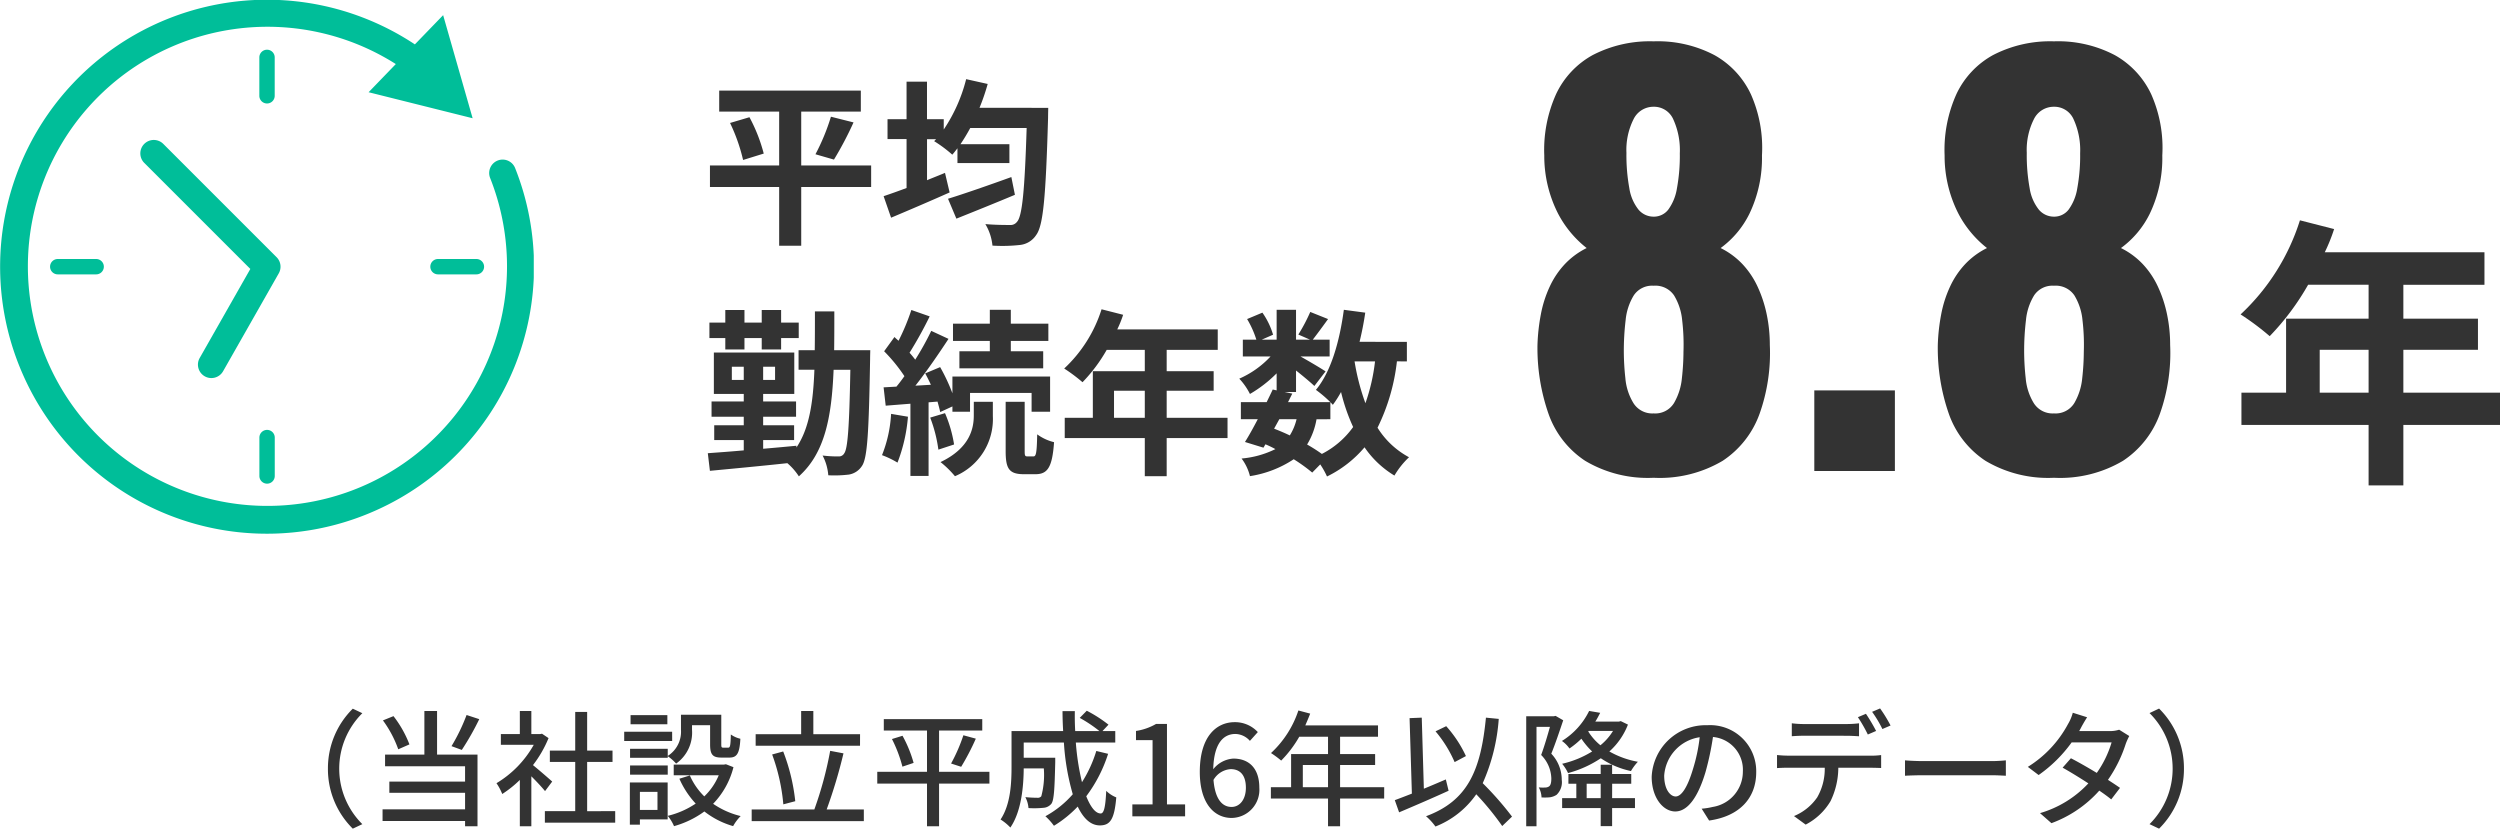 <svg xmlns="http://www.w3.org/2000/svg" xmlns:xlink="http://www.w3.org/1999/xlink" width="238.866" height="79.176" viewBox="0 0 238.866 79.176"><defs><clipPath id="a"><rect width="51" height="51" transform="translate(0 0.033)" fill="#00be99"/></clipPath></defs><g transform="translate(-68 -1782)"><path d="M-86.292,1.176l.912-.432a7.468,7.468,0,0,1-2.208-5.3,7.468,7.468,0,0,1,2.208-5.3l-.912-.432A8,8,0,0,0-88.668-4.56,8,8,0,0,0-86.292,1.176ZM-75.42-9.684a17.97,17.97,0,0,1-1.44,2.976l.984.36a25.932,25.932,0,0,0,1.668-2.94Zm-5.46,2.808a10.568,10.568,0,0,0-1.524-2.7l-1.008.408a10.672,10.672,0,0,1,1.464,2.76Zm2.64-3.192h-1.212V-5.9h-3.756v1.116h7.644v1.464H-82.8v1.068h7.236V-.672h-7.884V.444h7.884v.5h1.188V-5.9H-78.24Zm11,6.744c-.276-.252-1.272-1.116-1.836-1.572a11.089,11.089,0,0,0,1.488-2.58l-.624-.42-.192.036h-.828v-2.208h-1.1V-7.86h-1.812v1.02H-69a9.889,9.889,0,0,1-3.564,3.672,5.27,5.27,0,0,1,.552,1.032,10.573,10.573,0,0,0,1.68-1.344V.948h1.1V-3.828c.492.492,1.032,1.068,1.308,1.416ZM-63.9-.492V-5.2h2.424v-1.08H-63.9v-3.7h-1.14v3.7h-2.424V-5.2h2.424v4.7h-2.9v1.1h6.72v-1.1Zm7.7-5.964h-3.6v.864h3.6v-.156a4.2,4.2,0,0,1,.8.708A3.628,3.628,0,0,0-53.88-8.268v-.444h1.728v1.836c0,.984.252,1.26,1.08,1.26h.768c.7,0,.972-.372,1.044-1.8a2.507,2.507,0,0,1-.912-.408c-.024,1.1-.072,1.26-.252,1.26h-.468c-.168,0-.192-.048-.192-.324v-2.82h-3.852V-8.28A2.742,2.742,0,0,1-56.2-5.772Zm-3.6,2.472h3.6V-4.86h-3.6Zm3.564-5.688h-3.516V-8.8h3.516Zm.456,1.584H-60.36V-7.2h4.584Zm-1.4,5.748V-.612h-1.68V-2.34Zm.972-.9H-59.82V.792h.96v-.5h2.652Zm5.568-1.74-.2.036h-4.788v1.02h4.3a5.917,5.917,0,0,1-1.38,2.016,6.369,6.369,0,0,1-1.38-2l-1,.312a8.5,8.5,0,0,0,1.56,2.376A8.207,8.207,0,0,1-56.2-.048a4.01,4.01,0,0,1,.6.984A9,9,0,0,0-52.7-.468a8.047,8.047,0,0,0,2.748,1.4,4.368,4.368,0,0,1,.72-.96A7.955,7.955,0,0,1-51.864-1.2,7.767,7.767,0,0,0-49.92-4.7Zm12.816-2.868h-4.464v-2.22h-1.164v2.22H-47.8v1.1h9.972Zm-6.192,6.4A18.539,18.539,0,0,0-45.168-6.2l-1.056.288a18.394,18.394,0,0,1,1.068,4.764Zm3,.792a48.608,48.608,0,0,0,1.608-5.364l-1.272-.24a35.079,35.079,0,0,1-1.512,5.6H-48.18V.456h10.716V-.66Zm15.552-3.6h-4.812V-8.2h4.128V-9.288h-9.408V-8.2h4.128V-4.26H-36.18v1.128h4.752V.948h1.152v-4.08h4.812Zm-9.312-3.132a13.046,13.046,0,0,1,1,2.64l1.068-.36A12.033,12.033,0,0,0-33.768-7.7Zm6.612,2.652a23.024,23.024,0,0,0,1.4-2.688l-1.188-.324a16.1,16.1,0,0,1-1.176,2.7Zm12.912-1.512A12.161,12.161,0,0,1-16.62-3.264a23.39,23.39,0,0,1-.588-3.792h3.768V-8.148h-1.224l.576-.612a12.674,12.674,0,0,0-2.076-1.332l-.672.684a12.854,12.854,0,0,1,1.884,1.26h-2.316q-.054-.936-.036-1.908H-18.48c0,.636.024,1.284.06,1.908h-4.932v3.4C-23.352-3.2-23.436-1.14-24.4.3a4.763,4.763,0,0,1,.936.768C-22.4-.48-22.2-2.88-22.188-4.584h1.92a7.833,7.833,0,0,1-.24,2.664.427.427,0,0,1-.372.144c-.192,0-.66-.012-1.152-.06a2.679,2.679,0,0,1,.3,1.044,8.55,8.55,0,0,0,1.416-.024,1.063,1.063,0,0,0,.768-.384c.252-.336.312-1.368.372-3.972V-5.6h-3.012V-7.056h3.84A22.55,22.55,0,0,0-17.5-2.112a9.471,9.471,0,0,1-2.616,2.1A5.779,5.779,0,0,1-19.3.9,11.028,11.028,0,0,0-17.028-.936c.54,1.128,1.236,1.8,2.112,1.8.984,0,1.392-.564,1.572-2.676a2.93,2.93,0,0,1-.96-.624c-.072,1.548-.216,2.16-.528,2.16-.5,0-.972-.624-1.38-1.644a13.633,13.633,0,0,0,2.088-4.056ZM-11.808,0h5.04V-1.14H-8.5V-8.832H-9.54a5.425,5.425,0,0,1-1.92.672v.876h1.584V-1.14h-1.932Zm9.48-.9c-.948,0-1.584-.828-1.728-2.58A2.056,2.056,0,0,1-2.412-4.512c.948,0,1.452.636,1.452,1.776S-1.56-.9-2.328-.9ZM.18-8.052A2.966,2.966,0,0,0-2.028-9c-1.74,0-3.336,1.356-3.336,4.752,0,3,1.368,4.4,3.048,4.4A2.692,2.692,0,0,0,.324-2.736c0-1.872-1-2.784-2.484-2.784A2.655,2.655,0,0,0-4.08-4.5c.06-2.52,1-3.372,2.124-3.372a1.9,1.9,0,0,1,1.38.66Zm4.3,5.268V-4.908H6.888v2.124Zm7.776,0H8.04V-4.908h3.348V-5.952H8.04V-7.608h3.624v-1.08H4.716c.156-.36.324-.756.468-1.128l-1.128-.3A9.709,9.709,0,0,1,1.44-6.048a8.874,8.874,0,0,1,.972.72A10.917,10.917,0,0,0,4.14-7.608H6.888v1.656H3.36v3.168H1.428V-1.7h5.46V.948H8.04V-1.7h4.212ZM20.064-5.76A11.475,11.475,0,0,0,18.18-8.616l-1.02.492a11.915,11.915,0,0,1,1.824,2.94Zm-1.92,2.232c-.7.3-1.4.6-2.1.888l-.2-6.792-1.164.048L14.9-2.172c-.612.24-1.176.456-1.632.624L13.68-.384c1.332-.564,3.1-1.32,4.728-2.064ZM24.468.024a29.926,29.926,0,0,0-2.8-3.192A18.239,18.239,0,0,0,23.2-9.312l-1.224-.12c-.492,5.052-1.74,7.944-5.724,9.42a5.627,5.627,0,0,1,.9.984,8.558,8.558,0,0,0,3.9-3.084A26.585,26.585,0,0,1,23.532.924ZM28.632-9.6l-.168.036h-2.64V.948h.984v-9.5h1.284c-.228.816-.54,1.884-.84,2.688a3.291,3.291,0,0,1,.972,2.244c0,.348-.048.636-.216.756a.646.646,0,0,1-.372.108,3.617,3.617,0,0,1-.612-.012,2.179,2.179,0,0,1,.264.96,5.69,5.69,0,0,0,.792-.012,1.615,1.615,0,0,0,.648-.24,1.661,1.661,0,0,0,.492-1.428,3.633,3.633,0,0,0-1-2.5c.384-.936.8-2.184,1.14-3.192ZM31.6-1.74V-3.12H32.94v1.38Zm2.436-1.38h1.824v-.924H34.032v-.888H32.94v.888H29.856v.924h.756v1.38H29.256v.948H32.94V.936h1.092V-.792h2.184V-1.74H34.032ZM31.788-8.16h2.328a5.411,5.411,0,0,1-1.2,1.368,5.265,5.265,0,0,1-1.164-1.32ZM34.86-9.1l-.192.048H32.424c.18-.276.324-.564.468-.84l-1.056-.18a6.946,6.946,0,0,1-2.6,2.868,2.931,2.931,0,0,1,.72.72,8.037,8.037,0,0,0,1.14-.936A7.155,7.155,0,0,0,32.124-6.2a9.447,9.447,0,0,1-2.868,1.176,3.986,3.986,0,0,1,.564.888,10.426,10.426,0,0,0,3.132-1.416,8.106,8.106,0,0,0,2.88,1.224,4.876,4.876,0,0,1,.66-.888A8.529,8.529,0,0,1,33.768-6.2a6.668,6.668,0,0,0,1.776-2.568ZM40.1-1.9c-.48,0-1.092-.624-1.092-1.992A3.983,3.983,0,0,1,42.4-7.56a16.464,16.464,0,0,1-.648,3.06C41.2-2.664,40.62-1.9,40.1-1.9ZM43.3.4c2.9-.408,4.5-2.136,4.5-4.62a4.4,4.4,0,0,0-4.668-4.488A5.164,5.164,0,0,0,37.812-3.78c0,1.98,1.08,3.312,2.256,3.312s2.172-1.356,2.892-3.78a27.2,27.2,0,0,0,.708-3.336,3.143,3.143,0,0,1,2.856,3.312A3.413,3.413,0,0,1,43.644-.9a6.729,6.729,0,0,1-1.056.168ZM59.256-8.16A17.39,17.39,0,0,0,58.284-9.8l-.768.324a14.323,14.323,0,0,1,.948,1.656ZM56.424-7.7c.384,0,.816.024,1.2.048V-8.892a10.063,10.063,0,0,1-1.2.072H52.368A9.187,9.187,0,0,1,51.2-8.892v1.236c.324-.024.768-.048,1.176-.048ZM50.88-5.8a10.7,10.7,0,0,1-1.092-.06v1.248c.336-.024.732-.036,1.092-.036h3.468a5.461,5.461,0,0,1-.72,2.832,5,5,0,0,1-2.22,1.788l1.116.816A5.908,5.908,0,0,0,54.9-1.452a7.366,7.366,0,0,0,.744-3.192h3.084c.312,0,.732.012,1.008.024V-5.856a7.54,7.54,0,0,1-1.008.06Zm7.992-4.188a11.241,11.241,0,0,1,.984,1.644l.78-.336a13.228,13.228,0,0,0-1-1.632Zm3.144,6.108c.4-.024,1.1-.048,1.776-.048H70.32c.528,0,1.068.036,1.332.048V-5.352c-.288.024-.756.072-1.344.072H63.792c-.648,0-1.392-.036-1.776-.072Zm20.46-4.4a2.794,2.794,0,0,1-.9.132H78.66l.144-.264c.12-.24.384-.7.612-1.056L78.048-9.9a4.24,4.24,0,0,1-.456,1.08,10.8,10.8,0,0,1-3.84,4.092l1.032.78a13.222,13.222,0,0,0,3.156-3.12h3.816A9.966,9.966,0,0,1,80.34-4.152c-.876-.528-1.8-1.056-2.472-1.4l-.792.9c.648.36,1.572.924,2.46,1.5a10.229,10.229,0,0,1-4.62,2.844l1.092.96A11.379,11.379,0,0,0,80.58-2.46c.456.312.852.6,1.14.84l.84-1.1c-.3-.216-.708-.48-1.152-.768a12.859,12.859,0,0,0,1.7-3.444,6.058,6.058,0,0,1,.336-.744ZM86.292-10.3l-.912.432a7.468,7.468,0,0,1,2.208,5.3A7.468,7.468,0,0,1,85.38.744l.912.432A8,8,0,0,0,88.668-4.56,8,8,0,0,0,86.292-10.3Z" transform="translate(188 1860)" fill="#333"/><g transform="translate(68 1766.817)"><path d="M8.64-6.48v-4.1h4.671v4.1Zm17.226,0H16.632v-4.1H23.76v-2.97H16.632v-3.24h7.749V-19.9H9.126a17.237,17.237,0,0,0,.891-2.214L6.75-22.95a20.822,20.822,0,0,1-5.67,8.991A24.849,24.849,0,0,1,3.861-11.88a24.265,24.265,0,0,0,3.672-4.914h5.778v3.24H5.427V-6.48H1.161V-3.4h12.15V2.376h3.321V-3.4h9.234Z" transform="translate(213 59.183)" fill="#333"/><path d="M13,.65A11.691,11.691,0,0,1,6.45-.975a8.911,8.911,0,0,1-3.5-4.5A19.1,19.1,0,0,1,1.9-12.05a18.7,18.7,0,0,1,.325-2.925,11.208,11.208,0,0,1,.85-2.65,8.124,8.124,0,0,1,1.45-2.15A7.353,7.353,0,0,1,6.6-21.3a10.159,10.159,0,0,1-2.75-3.325,12.117,12.117,0,0,1-1.3-5.525A12.966,12.966,0,0,1,3.675-36,8.262,8.262,0,0,1,7.2-39.75a11.844,11.844,0,0,1,5.8-1.3,11.63,11.63,0,0,1,5.825,1.325,8.321,8.321,0,0,1,3.475,3.75,12.612,12.612,0,0,1,1.05,5.825,12.279,12.279,0,0,1-1.2,5.575A8.923,8.923,0,0,1,19.4-21.3a7.353,7.353,0,0,1,2.075,1.525,8.124,8.124,0,0,1,1.45,2.15,12.061,12.061,0,0,1,.875,2.65,14.16,14.16,0,0,1,.3,2.925,17.335,17.335,0,0,1-.975,6.575A9.046,9.046,0,0,1,19.6-.975,11.793,11.793,0,0,1,13,.65ZM13-5.5a2.1,2.1,0,0,0,1.95-1,5.779,5.779,0,0,0,.75-2.375,23.423,23.423,0,0,0,.15-2.525,19.712,19.712,0,0,0-.125-3,5.547,5.547,0,0,0-.775-2.375A2.15,2.15,0,0,0,13-17.7a2.1,2.1,0,0,0-1.9.925,5.51,5.51,0,0,0-.775,2.35A24.843,24.843,0,0,0,10.15-11.4a24.111,24.111,0,0,0,.15,2.55,5.408,5.408,0,0,0,.775,2.375A2.126,2.126,0,0,0,13-5.5Zm0-18.8a1.728,1.728,0,0,0,1.4-.675A4.692,4.692,0,0,0,15.225-27a17.154,17.154,0,0,0,.275-3.35,7.089,7.089,0,0,0-.625-3.25A2.006,2.006,0,0,0,13-34.8a2.109,2.109,0,0,0-1.925,1.2,6.52,6.52,0,0,0-.675,3.2,17.551,17.551,0,0,0,.275,3.375,4.345,4.345,0,0,0,.875,2.05A1.872,1.872,0,0,0,13-24.3ZM28.35,0V-7.7h7.7V0Zm22.9.65A11.691,11.691,0,0,1,44.7-.975a8.911,8.911,0,0,1-3.5-4.5,19.1,19.1,0,0,1-1.05-6.575,18.7,18.7,0,0,1,.325-2.925,11.208,11.208,0,0,1,.85-2.65,8.124,8.124,0,0,1,1.45-2.15A7.353,7.353,0,0,1,44.85-21.3a10.159,10.159,0,0,1-2.75-3.325,12.117,12.117,0,0,1-1.3-5.525A12.966,12.966,0,0,1,41.925-36a8.262,8.262,0,0,1,3.525-3.75,11.844,11.844,0,0,1,5.8-1.3,11.63,11.63,0,0,1,5.825,1.325,8.321,8.321,0,0,1,3.475,3.75A12.612,12.612,0,0,1,61.6-30.15a12.278,12.278,0,0,1-1.2,5.575A8.923,8.923,0,0,1,57.65-21.3a7.353,7.353,0,0,1,2.075,1.525,8.124,8.124,0,0,1,1.45,2.15,12.061,12.061,0,0,1,.875,2.65,14.161,14.161,0,0,1,.3,2.925,17.335,17.335,0,0,1-.975,6.575,9.046,9.046,0,0,1-3.525,4.5A11.793,11.793,0,0,1,51.25.65Zm0-6.15a2.1,2.1,0,0,0,1.95-1,5.779,5.779,0,0,0,.75-2.375A23.422,23.422,0,0,0,54.1-11.4a19.712,19.712,0,0,0-.125-3,5.547,5.547,0,0,0-.775-2.375,2.15,2.15,0,0,0-1.95-.925,2.1,2.1,0,0,0-1.9.925,5.51,5.51,0,0,0-.775,2.35A24.844,24.844,0,0,0,48.4-11.4a24.11,24.11,0,0,0,.15,2.55,5.408,5.408,0,0,0,.775,2.375A2.126,2.126,0,0,0,51.25-5.5Zm0-18.8a1.728,1.728,0,0,0,1.4-.675A4.692,4.692,0,0,0,53.475-27a17.154,17.154,0,0,0,.275-3.35,7.089,7.089,0,0,0-.625-3.25,2.006,2.006,0,0,0-1.875-1.2,2.109,2.109,0,0,0-1.925,1.2,6.52,6.52,0,0,0-.675,3.2,17.551,17.551,0,0,0,.275,3.375,4.345,4.345,0,0,0,.875,2.05A1.872,1.872,0,0,0,51.25-24.3Z" transform="translate(145 60.183)" fill="#333"/><g transform="translate(0 15.149)"><g clip-path="url(#a)"><path d="M49.218,16.092a1.284,1.284,0,0,0-2.387.95A22.89,22.89,0,1,1,37.819,6.155l-2.6,2.691,9.939,2.486L42.34,1.482l-2.7,2.793a25.613,25.613,0,0,0-5.062-2.6A25.5,25.5,0,0,0,2.255,35.968,25.464,25.464,0,0,0,35.973,48.774,25.5,25.5,0,0,0,49.218,16.092" transform="translate(0 0)" fill="#00be99"/><path d="M69,17.441V13.772a.734.734,0,0,0-1.468,0v3.669a.734.734,0,0,0,1.468,0" transform="translate(-42.753 -8.254)" fill="#00be99"/><path d="M67.537,112.772v3.669a.734.734,0,0,0,1.468,0v-3.669a.734.734,0,0,0-1.468,0" transform="translate(-42.753 -70.929)" fill="#00be99"/><path d="M13.771,67.538a.734.734,0,1,0,0,1.468h3.67a.734.734,0,1,0,0-1.468Z" transform="translate(-8.253 -42.757)" fill="#00be99"/><path d="M112.037,68.272a.734.734,0,0,0,.734.734h3.67a.734.734,0,1,0,0-1.468h-3.67a.734.734,0,0,0-.734.734" transform="translate(-70.922 -42.757)" fill="#00be99"/><path d="M49.555,47.738,38.73,36.914a1.284,1.284,0,1,0-1.817,1.816L47.047,48.862l-4.837,8.506a1.284,1.284,0,1,0,2.233,1.27l5.321-9.356a1.284,1.284,0,0,0-.208-1.543" transform="translate(-23.129 -23.131)" fill="#00be99"/></g></g><path d="M16.235-6.188H9.554v-5.151h5.695v-2.006H1.717v2.006H7.446v5.151H.833v2.057H7.446v5.61H9.554v-5.61h6.681ZM2.754-10.251A17.048,17.048,0,0,1,4-6.715l1.972-.612A15.507,15.507,0,0,0,4.607-10.8Zm9.928,3.5a33.262,33.262,0,0,0,1.87-3.553l-2.159-.544a20.144,20.144,0,0,1-1.479,3.587ZM29.631-5.083c-2.21.8-4.556,1.615-6.052,2.074l.8,1.9c1.615-.646,3.689-1.479,5.593-2.278ZM26.588-11.7a19.961,19.961,0,0,0,.782-2.278l-2.057-.459a15.315,15.315,0,0,1-2.142,4.811v-.986h-1.6V-14.2H19.618v3.587H17.8v1.9h1.819v4.675c-.816.306-1.581.578-2.193.782l.714,2.057c1.615-.68,3.689-1.564,5.593-2.414l-.442-1.87c-.561.238-1.139.459-1.717.7V-8.7h.867l-.187.187a12.426,12.426,0,0,1,1.734,1.292c.17-.187.323-.391.493-.612v1.411h4.964v-1.8H24.769c.323-.476.629-.986.935-1.547h5.389c-.187,5.967-.425,8.432-.918,8.959a.771.771,0,0,1-.7.306c-.442,0-1.343,0-2.329-.085a4.9,4.9,0,0,1,.68,2.057A15.222,15.222,0,0,0,30.4,1.411a2.114,2.114,0,0,0,1.6-.952c.68-.9.918-3.621,1.139-11.186,0-.272.017-.969.017-.969ZM2.3,11.392H4.131V10.3H5.78v1.088H7.633V10.3H9.316V8.825H7.633V7.618H5.78V8.825H4.131V7.618H2.3V8.825H.782V10.3H2.3ZM2.924,14.3V13.041H4.063V14.3Zm4.131,0H5.916V13.041H7.055ZM12.7,11.46c.017-1.173.017-2.4.017-3.706H10.863c0,1.326,0,2.55-.017,3.706H9.3v1.87h1.513c-.119,3.145-.493,5.61-1.717,7.429v-.17c-1.054.1-2.125.2-3.179.289v-.833H8.874V18.634H5.916v-.816H9.061V16.356H5.916v-.714H8.891V11.681H1.207v3.961H4.063v.714H.986v1.462H4.063v.816H1.241v1.411H4.063v.986c-1.292.119-2.482.2-3.434.272l.2,1.683c1.972-.187,4.709-.442,7.4-.731a5.755,5.755,0,0,1,1.1,1.258C11.8,21.3,12.461,17.9,12.648,13.33h1.6c-.1,5.508-.255,7.531-.578,7.973a.576.576,0,0,1-.561.306,11.441,11.441,0,0,1-1.513-.085,4.879,4.879,0,0,1,.544,1.887,11.559,11.559,0,0,0,1.972-.068,1.842,1.842,0,0,0,1.241-.816c.527-.748.663-3.23.782-10.2,0-.221.017-.867.017-.867Zm14.875.1H24.667v1.632h8.007V11.562H29.58v-.986h3.587V8.927H29.58V7.6H27.574V8.927H24.055v1.649h3.519Zm-9.435,5.984a12.39,12.39,0,0,1-.867,3.944,8.492,8.492,0,0,1,1.479.714,15.6,15.6,0,0,0,1-4.386Zm4.437-1.173c.1.374.2.714.255,1L24,16.832v.51h1.683v-1.8h5.882v1.8h1.768V13.976H24v1.6a17.573,17.573,0,0,0-1.173-2.5l-1.428.6c.187.34.374.714.544,1.088l-1.479.085c1.071-1.36,2.227-3.043,3.162-4.471l-1.649-.765a27.407,27.407,0,0,1-1.53,2.754,8.551,8.551,0,0,0-.544-.663A38.273,38.273,0,0,0,21.828,8.23l-1.751-.612a20.86,20.86,0,0,1-1.224,2.941c-.136-.119-.272-.238-.391-.357l-.986,1.36a15.645,15.645,0,0,1,1.938,2.38c-.255.357-.51.7-.765,1l-1.224.068.2,1.751,2.363-.187v6.9h1.734V16.441Zm-.7,1.53a13.513,13.513,0,0,1,.782,3.06l1.5-.493a12.424,12.424,0,0,0-.867-2.992Zm4.165-.187c0,1.241-.391,3.111-3.179,4.437A9.4,9.4,0,0,1,24.242,23.5a5.918,5.918,0,0,0,3.621-5.746V16.39H26.044Zm5.117,3.893c-.221,0-.255-.068-.255-.527V16.39H29.087v4.692c0,1.683.306,2.227,1.751,2.227h1.088c1.156,0,1.615-.629,1.785-3.06A4.554,4.554,0,0,1,32.1,19.5c-.034,1.836-.119,2.108-.357,2.108ZM39.44,17.92V15.336h2.941V17.92Zm10.846,0H44.472V15.336H48.96v-1.87H44.472v-2.04h4.879V9.471h-9.6a10.854,10.854,0,0,0,.561-1.394L38.25,7.55a13.11,13.11,0,0,1-3.57,5.661,15.646,15.646,0,0,1,1.751,1.309,15.278,15.278,0,0,0,2.312-3.094h3.638v2.04H37.417V17.92H34.731v1.938h7.65V23.5h2.091V19.858h5.814Zm9.826.136V16.424c.1.1.17.187.238.255a10.783,10.783,0,0,0,.782-1.224A18,18,0,0,0,62.288,18.8,8.351,8.351,0,0,1,59.3,21.371a15.834,15.834,0,0,0-1.411-.9,6.871,6.871,0,0,0,.9-2.414Zm-4.879,0h1.649a5.169,5.169,0,0,1-.646,1.547c-.493-.238-.986-.442-1.5-.646Zm9.146-5.525a18.19,18.19,0,0,1-.918,3.995,21.451,21.451,0,0,1-1.037-3.995Zm3.043,0v-1.87H62.9c.221-.9.408-1.836.544-2.788L61.4,7.6c-.408,3.026-1.224,5.916-2.669,7.65a11.787,11.787,0,0,1,1.377,1.173H56.066l.408-.816-.731-.153h1.088V13.4c.663.527,1.377,1.122,1.751,1.479l1.071-1.394c-.374-.255-1.581-.969-2.4-1.428h2.788v-1.6H58.429c.408-.527.935-1.241,1.462-1.972l-1.7-.68a16.421,16.421,0,0,1-1.139,2.159l1.122.493H56.831V7.6H54.978v2.856H53.55l1.088-.476a7.243,7.243,0,0,0-1.02-2.108l-1.462.612a9.056,9.056,0,0,1,.884,1.972H51.748v1.6H54.4a9.031,9.031,0,0,1-2.992,2.125,6.116,6.116,0,0,1,1.02,1.462,12.253,12.253,0,0,0,2.55-1.972V15.3l-.374-.085c-.17.374-.374.782-.578,1.207H51.561v1.632h1.615c-.425.816-.85,1.581-1.224,2.176l1.768.544.187-.323a9.8,9.8,0,0,1,.952.459,9.061,9.061,0,0,1-3.23.9,4.675,4.675,0,0,1,.8,1.683,10.43,10.43,0,0,0,4.182-1.615,16.11,16.11,0,0,1,1.768,1.275l.765-.782a7.677,7.677,0,0,1,.646,1.156,11.042,11.042,0,0,0,3.587-2.788,9.227,9.227,0,0,0,2.856,2.7,7.806,7.806,0,0,1,1.394-1.751,7.979,7.979,0,0,1-3.009-2.822,19.129,19.129,0,0,0,1.853-6.341Z" transform="translate(67 37.183)" fill="#333"/></g></g></svg>